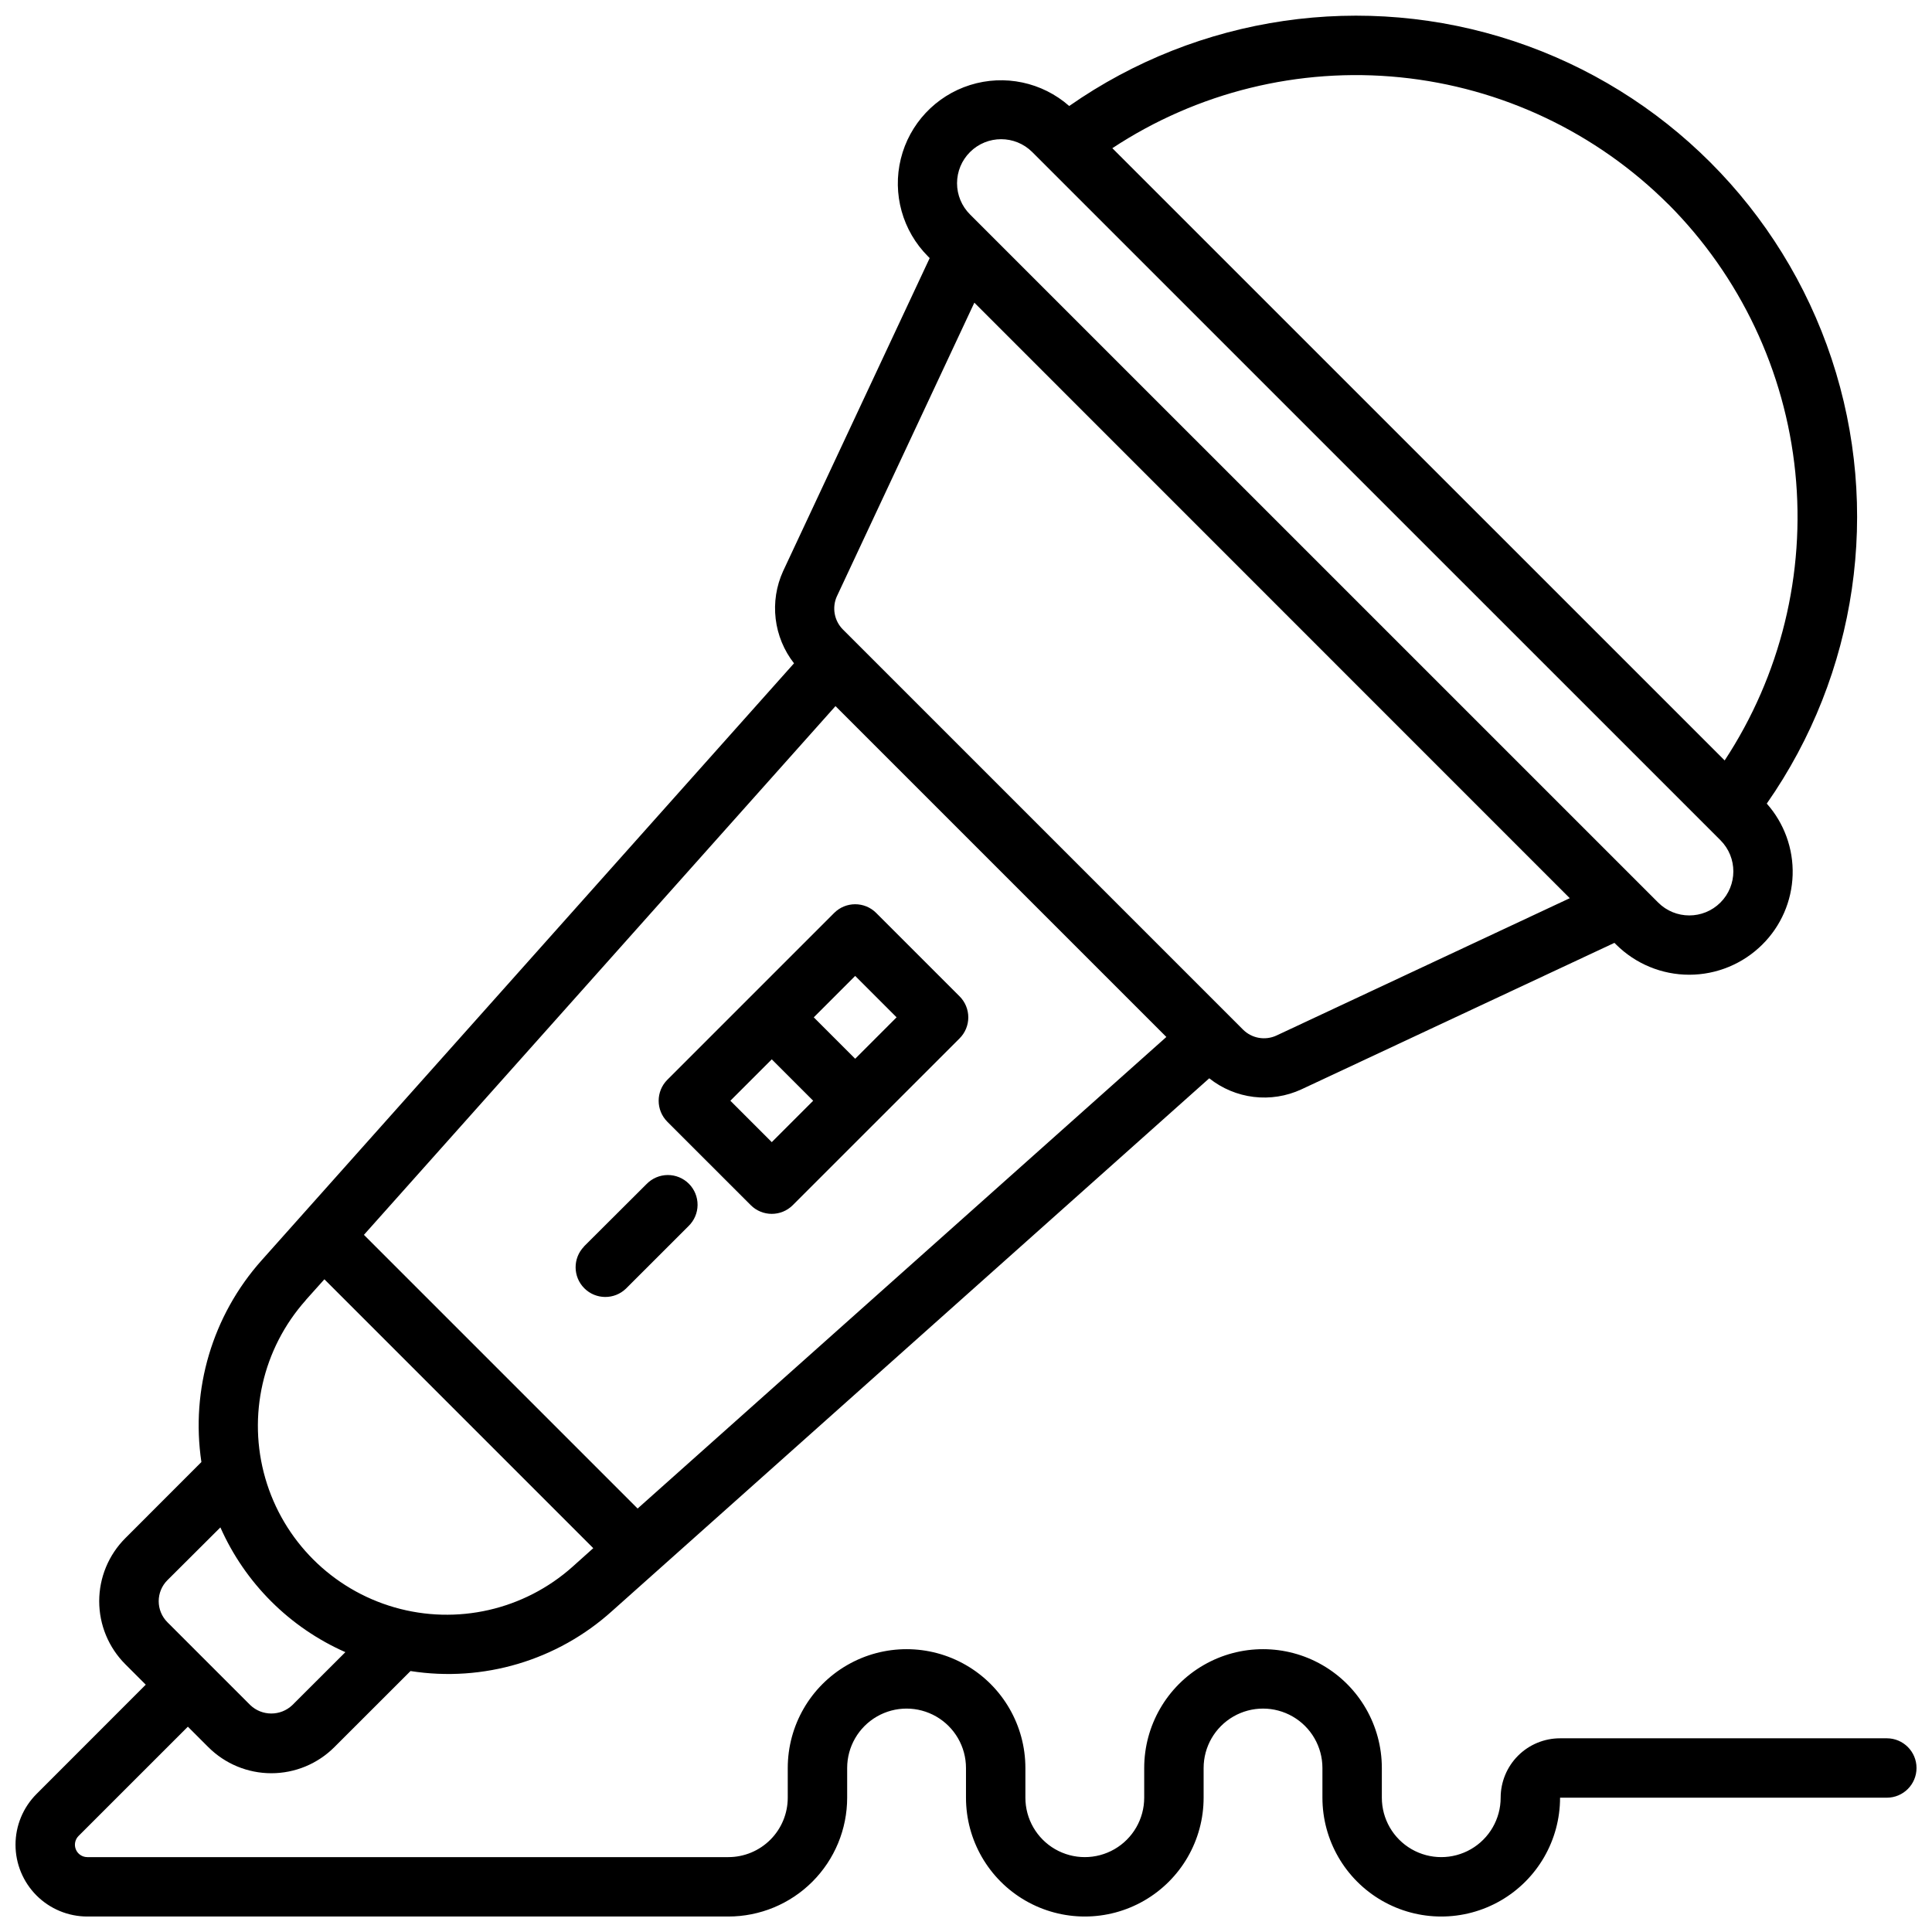 <?xml version="1.0" encoding="UTF-8"?>
<!-- Uploaded to: SVG Repo, www.svgrepo.com, Generator: SVG Repo Mixer Tools -->
<svg width="800px" height="800px" version="1.1" viewBox="144 144 512 512" xmlns="http://www.w3.org/2000/svg">
 <defs>
  <clipPath id="a">
   <path d="m148.09 148.09h503.81v503.81h-503.81z"/>
  </clipPath>
 </defs>
 <g clip-path="url(#a)">
  <path d="m342.96 463.38c3.074 3.074 8.059 3.074 11.133 0l44.211-44.203-0.004 0.004c1.48-1.477 2.309-3.481 2.309-5.57 0-2.09-0.828-4.094-2.309-5.57l-22.105-22.105h0.004c-3.074-3.07-8.059-3.07-11.133 0l-44.211 44.211c-3.07 3.074-3.07 8.059 0 11.133zm27.672-60.75 10.973 10.973-10.973 10.977-10.973-10.973zm-22.105 22.105 10.973 10.973-10.973 10.973-10.973-10.973zm-49.773 49.594 16.578-16.531v0.004c1.465-1.52 3.481-2.387 5.594-2.406 2.109-0.016 4.141 0.812 5.633 2.309 1.492 1.492 2.324 3.523 2.305 5.633-0.016 2.113-0.883 4.129-2.402 5.594l-16.578 16.57c-3.09 2.984-7.996 2.941-11.035-0.094-3.035-3.039-3.078-7.949-0.094-11.035zm345.27 130.34h-86.594c-4.176 0-8.18 1.656-11.133 4.609-2.949 2.953-4.609 6.957-4.609 11.133 0 5.625-3 10.824-7.871 13.637-4.871 2.812-10.875 2.812-15.746 0s-7.871-8.012-7.871-13.637v-7.871c0-11.25-6-21.645-15.746-27.27-9.742-5.625-21.742-5.625-31.484 0-9.746 5.625-15.746 16.02-15.746 27.27v7.871c0 5.625-3 10.824-7.871 13.637s-10.875 2.812-15.746 0c-4.871-2.812-7.871-8.012-7.871-13.637v-7.871c0-11.25-6-21.645-15.742-27.27s-21.746-5.625-31.488 0c-9.742 5.625-15.746 16.02-15.746 27.27v7.871c0 4.176-1.656 8.18-4.609 11.133s-6.957 4.613-11.133 4.613h-169.88c-1.328 0-2.527-0.801-3.035-2.027-0.508-1.227-0.227-2.641 0.711-3.578l28.969-28.961 5.414 5.414h0.004c4.43 4.434 10.438 6.922 16.703 6.922s12.277-2.488 16.707-6.922l20.176-20.16c19.285 3.023 38.906-2.816 53.402-15.891l158.27-141.19c3.398 2.703 7.477 4.41 11.785 4.93 4.312 0.52 8.68-0.172 12.621-1.992l82.969-38.832 0.441 0.434c5.148 5.129 12.117 8.012 19.387 8.012 7.266 0 14.238-2.883 19.383-8.012 4.934-4.894 7.801-11.492 8.02-18.438 0.215-6.945-2.238-13.711-6.856-18.902 24.016-34.363 30.391-78.051 17.191-117.84-13.199-39.793-44.418-71.016-84.211-84.215-39.789-13.199-83.48-6.828-117.84 17.184-7.18-6.316-17.133-8.426-26.258-5.562-9.121 2.863-16.09 10.281-18.371 19.566s0.453 19.09 7.211 25.855l0.441 0.449-38.855 82.984c-1.797 3.945-2.473 8.305-1.961 12.609 0.512 4.301 2.195 8.383 4.863 11.793l-141.14 158.27c-12.965 14.559-18.793 34.121-15.91 53.402l-20.16 20.176c-4.43 4.43-6.922 10.438-6.922 16.703 0 6.269 2.492 12.277 6.922 16.707l5.414 5.414-28.941 28.961c-3.57 3.57-5.574 8.41-5.574 13.453 0 5.047 2.008 9.887 5.574 13.457 3.566 3.566 8.406 5.57 13.453 5.57h169.88c8.352 0 16.359-3.316 22.266-9.223 5.902-5.902 9.223-13.914 9.223-22.266v-7.871c0-5.625 3-10.82 7.871-13.633 4.871-2.812 10.871-2.812 15.742 0s7.875 8.008 7.875 13.633v7.871c0 11.25 6 21.645 15.742 27.27 9.742 5.625 21.746 5.625 31.488 0 9.742-5.625 15.746-16.02 15.746-27.27v-7.871c0-5.625 3-10.82 7.871-13.633s10.871-2.812 15.742 0 7.871 8.008 7.871 13.633v7.871c0 11.25 6.004 21.645 15.746 27.27 9.742 5.625 21.746 5.625 31.488 0 9.742-5.625 15.742-16.02 15.742-27.27h86.594c4.348 0 7.871-3.523 7.871-7.871 0-4.348-3.523-7.871-7.871-7.871zm-190.93-185.86-140.12 124.97-72.531-72.531 124.97-140.12zm133.04-220.68c19.043 19.113 30.918 44.203 33.637 71.047 2.715 26.844-3.894 53.805-18.719 76.348l-162.27-162.25c22.516-14.855 49.469-21.488 76.309-18.781s51.926 14.586 71.023 33.637zm-185.07-13.832c4.559-4.543 11.934-4.543 16.492 0l182.39 182.38c4.555 4.566 4.543 11.957-0.02 16.512-4.566 4.555-11.957 4.547-16.512-0.02l-182.35-182.34c-2.199-2.188-3.438-5.164-3.438-8.266 0-3.102 1.238-6.078 3.438-8.266zm-35.266 117.7 36.414-77.785 157.79 157.82-77.734 36.398c-2.992 1.379-6.523 0.754-8.855-1.574l-106.04-106.04h-0.004c-2.301-2.32-2.934-5.824-1.582-8.801zm-140.77 186.54 4.938-5.512 71.254 71.258-5.512 4.938h0.004c-12.84 11.453-30.66 15.508-47.191 10.742-16.527-4.766-29.453-17.691-34.219-34.223-4.769-16.527-0.711-34.348 10.742-47.188zm-36.66 74.227 14.035-13.988c6.543 14.758 18.355 26.547 33.125 33.062l-14.059 14.035c-3.121 2.965-8.02 2.965-11.141 0-5.148-5.156 10.707 10.707-21.965-21.965h0.004c-1.48-1.477-2.312-3.481-2.312-5.574 0-2.09 0.832-4.094 2.312-5.57z"/>
 </g>
</svg>